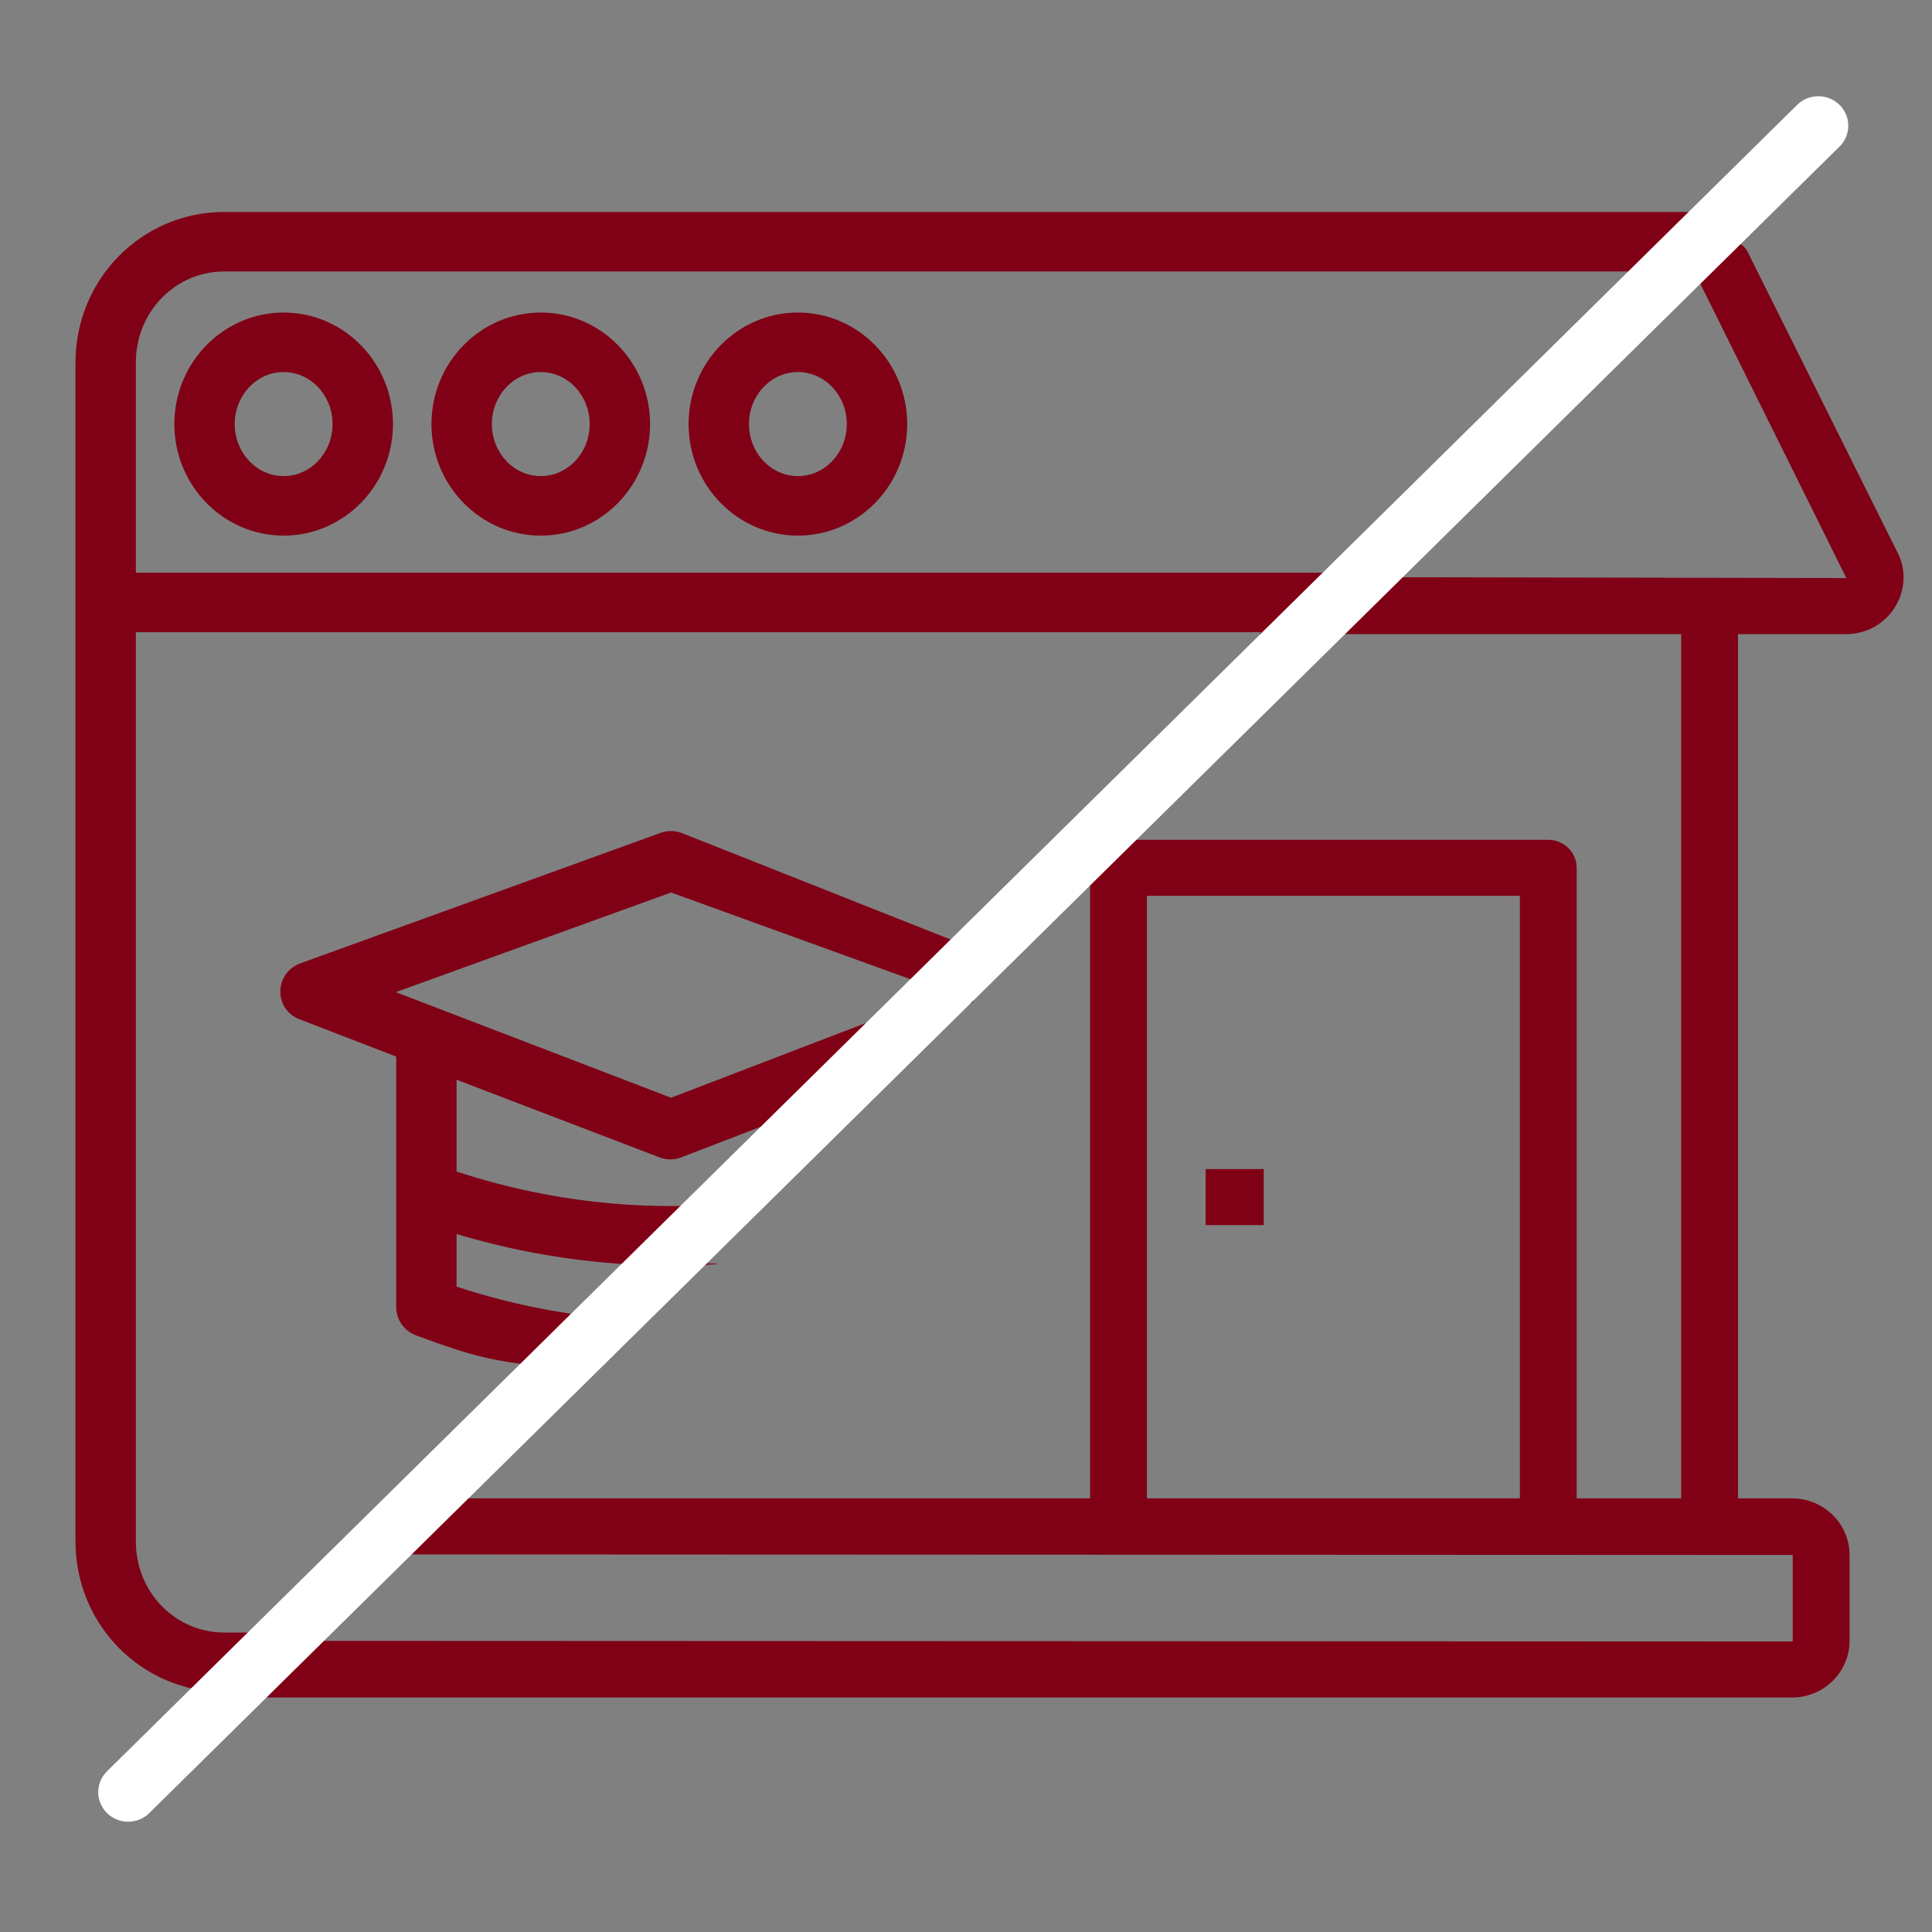 <svg width="65" height="65" viewBox="0 0 65 65" fill="none" xmlns="http://www.w3.org/2000/svg">
<rect x="0" y="0" width="65" height="65" fill="#808080" stroke="none"/>
<path d="M46 20L54 12.204C54 9.376 60.214 7.131 57.452 7.131H7.547C4.786 7.131 2.539 9.376 2.539 12.204V51.854C2.539 54.682 4.786 56.926 7.547 56.926H8.5C10.5 54.5 11.477 54 13.509 51.854L46 20.019C46 20.015 46 20.012 46 20.009C46 20.006 46 20.003 46 20ZM7.547 9.133H57.452C59.094 9.133 52.5 10.48 52.5 12.204L44.5 19.267H4.57V12.204C4.57 10.48 5.906 9.133 7.547 9.133ZM8.5 54.925H7.547C5.906 54.925 4.57 53.578 4.57 51.854V21.269H44.5L11.477 51.854C11.477 53.578 10.142 54.925 8.5 54.925Z" fill="#800016"/>
<path d="M18.194 18.02C20.221 18.02 21.871 16.337 21.871 14.268C21.871 12.198 20.221 10.515 18.194 10.515C16.166 10.515 14.516 12.198 14.516 14.268C14.516 16.337 16.166 18.02 18.194 18.02ZM18.194 12.517C19.101 12.517 19.84 13.302 19.84 14.268C19.84 15.233 19.101 16.018 18.194 16.018C17.286 16.018 16.548 15.233 16.548 14.268C16.548 13.302 17.286 12.517 18.194 12.517ZM26.844 18.02C28.872 18.02 30.521 16.337 30.521 14.268C30.521 12.198 28.872 10.515 26.844 10.515C24.816 10.515 23.167 12.198 23.167 14.268C23.167 16.337 24.816 18.02 26.844 18.02ZM26.844 12.517C27.752 12.517 28.49 13.302 28.49 14.268C28.49 15.233 27.752 16.018 26.844 16.018C25.936 16.018 25.198 15.233 25.198 14.268C25.198 13.302 25.937 12.517 26.844 12.517ZM9.543 18.02C11.571 18.02 13.221 16.337 13.221 14.268C13.221 12.198 11.571 10.515 9.543 10.515C7.516 10.515 5.866 12.198 5.866 14.268C5.866 16.337 7.516 18.02 9.543 18.02ZM9.543 12.517C10.451 12.517 11.189 13.302 11.189 14.268C11.189 15.233 10.451 16.018 9.543 16.018C8.636 16.018 7.897 15.233 7.897 14.268C7.897 13.302 8.636 12.517 9.543 12.517ZM32.186 31.607L33.091 33.311L32.939 32.777C32.939 32.757 32.961 32.737 32.96 32.717C32.96 32.701 32.974 32.686 32.974 32.671C32.974 32.468 32.91 32.27 32.792 32.104C32.674 31.938 32.508 31.811 32.315 31.741L22.924 28.021C22.698 27.939 22.45 27.939 22.225 28.021L10.097 32.414C9.903 32.485 9.736 32.611 9.617 32.777C9.498 32.943 9.434 33.141 9.432 33.344C9.426 33.546 9.484 33.745 9.596 33.913C9.709 34.081 9.871 34.212 10.061 34.286L13.33 35.547V43.994C13.334 44.2 13.4 44.399 13.522 44.567C13.643 44.734 13.813 44.862 14.009 44.932C15.923 45.636 16.498 45.785 18.5 46C22.261 46.404 16.432 46.623 20.029 45.301C20.221 45.229 20.385 45.1 20.5 44.932C20.615 44.764 20.674 44.566 20.67 44.363L30.147 36.212L29.834 34.679L31.738 33.949L31.867 34.521L31.869 34.532L32.792 31.058C32.031 31.446 32.252 32.37 32.252 33.365C32.255 34.018 31.854 33.135 32.325 33.596C32.795 34.057 32.999 33.306 32.252 33.869C32.825 33.867 32.54 33.445 31.971 33.425C31.403 33.406 32.139 33.919 32.252 33.365C32.365 32.811 32.67 32.922 32.403 32.422C32.136 31.922 32.714 31.829 32.186 31.607ZM15.361 43.287V41.517C17.687 42.216 20.103 42.574 22.534 42.579C22.928 42.58 23.322 42.571 23.715 42.553C25.747 42.458 19.864 42.593 21.811 42V43.77C19.284 44.626 22.5 43.5 21.811 44.436C19.638 44.362 17.462 43.98 15.361 43.287ZM27.5 36.5C26.288 36.911 26.898 39.007 25.981 40.32C22.471 40.855 18.813 40.553 15.361 39.414V36.326L22.19 38.939C22.311 38.984 22.439 39.007 22.568 39.007C22.687 39.007 22.805 38.983 22.916 38.939L29.707 36.326V36.645L27.5 36.5ZM30.47 33.904C30.43 33.917 30.391 33.932 30.353 33.949L22.577 36.932L14.8 33.949C14.762 33.932 14.723 33.917 14.684 33.904L13.317 33.38L22.577 30.027L31.836 33.38L30.47 33.904ZM32.073 33.904C31.981 33.904 32.461 33.09 32.384 33.039C32.307 32.989 32.248 32.917 32.212 32.833C32.177 32.749 32.168 32.656 32.186 32.567C32.204 32.478 32.248 32.396 32.314 32.332C32.379 32.267 31.892 33.011 31.982 32.994C32.073 32.976 32.167 32.985 32.252 33.02C32.337 33.055 32.41 33.114 32.461 33.189C32.513 33.265 32.54 33.354 32.54 33.445C32.54 33.567 32.49 33.683 32.403 33.77C32.316 33.856 32.197 33.904 32.073 33.904Z" fill="#800016"/>
<path d="M58.783 8.444C58.442 7.841 57.261 8 56.561 8C55.861 8 54.342 9.74 54 10.343L46 19C45.662 19.597 43.482 19.804 43.833 20.393C44.184 20.982 41.807 21.334 42.5 21.334L41.088 23.044L13.088 50.411L15.021 50.645C13.955 50.645 13.874 52.684 10.122 53.5L7.5 56C7.5 57.051 7.455 57.11 8.521 57.11L60.293 57.11C61.359 57.11 62.226 56.255 62.226 55.205V52.316C62.226 51.265 61.359 50.411 60.293 50.411H58.473L58.473 21.334H62.108C62.8 21.334 63.423 20.982 63.774 20.393C64.125 19.805 64.134 19.097 63.796 18.5L58.783 8.444ZM38.587 30.14H51.134V50.411H38.587C38.586 47.303 38.586 30.011 38.587 30.14ZM60.314 52.316V55.205C60.314 55.216 60.305 55.226 60.293 55.226L8.5 55.205L11.268 52.295L60.314 52.316ZM56.561 50.411H53.045V29.198C53.045 28.677 52.617 28.255 52.09 28.255H37.631C37.103 28.255 36.675 28.677 36.675 29.198V50.411H15L43 21.334H56.561L56.561 50.411ZM62.108 19.449L45.482 19.418L57.095 9.351L57.114 9.361L62.118 19.448C62.118 19.448 62.115 19.449 62.108 19.449Z" fill="#800016"/>
<path d="M42.517 39.333H40.563V41.217H42.517V39.333Z" fill="#800016"/>
<line x1="1" y1="-1" x2="80.866" y2="-1" transform="matrix(-0.712 0.702 -0.712 -0.702 61.176 2.826)" stroke="white" stroke-width="2" stroke-linecap="round"/>
</svg>
